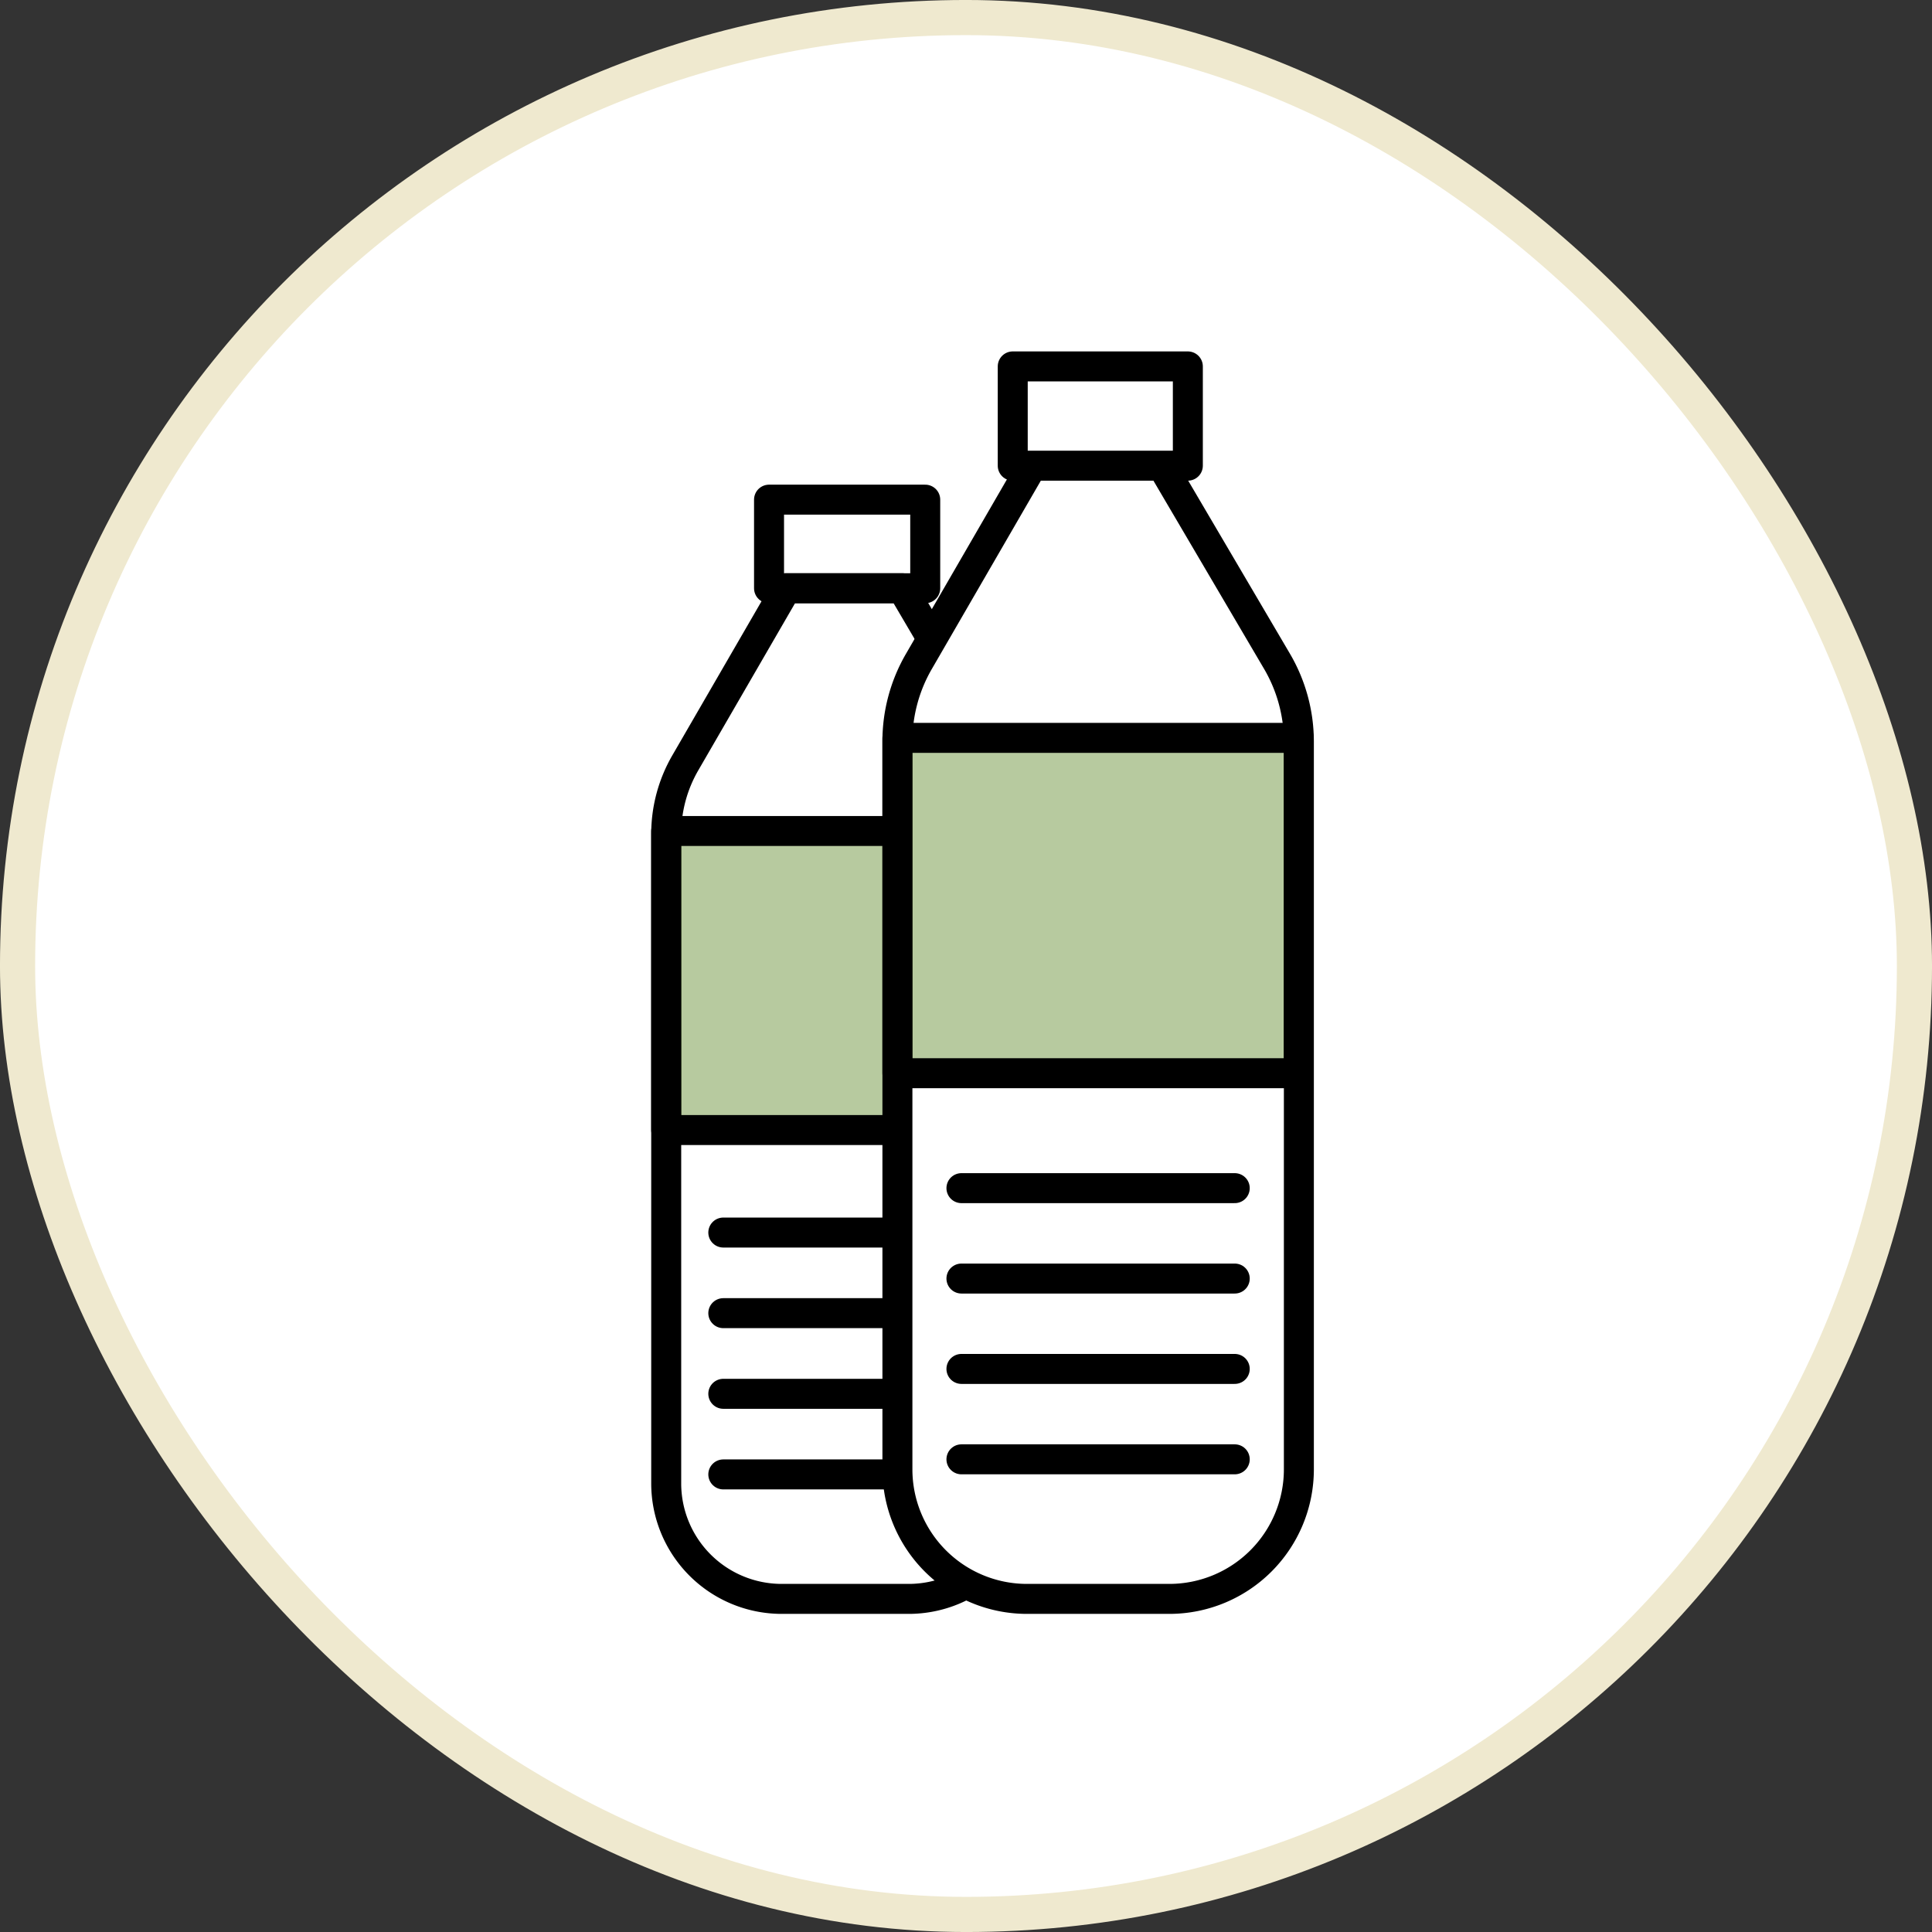 <?xml version="1.0" encoding="UTF-8"?>
<svg xmlns="http://www.w3.org/2000/svg" width="58" height="58" fill="none">
  <rect width="100%" height="100%" fill="#333333" stroke="none"/>
  <rect x=".527" y=".527" width="56.946" height="56.946" rx="28.473" fill="#fff" stroke="#EFE9CF" stroke-width="1.055"></rect>
  <path d="M23.469 48h3.81a3.469 3.469 0 0 0 3.47-3.468V25.05c0-.759-.204-1.504-.588-2.158l-3.078-5.233h-3.475l-3.035 5.243A4.256 4.256 0 0 0 20 25.034v19.498A3.468 3.468 0 0 0 23.469 48Z" stroke="#000" stroke-width=".9" stroke-miterlimit="10" stroke-linecap="round" stroke-linejoin="round"></path>
  <path d="M30.745 24.947H20v8.978h10.745v-8.978Z" fill="#4D7C0F" fill-opacity=".4" stroke="#000" stroke-width=".9" stroke-miterlimit="10" stroke-linecap="round" stroke-linejoin="round"></path>
  <path d="M29.032 37.002h-7.318M29.032 39.422h-7.318M29.032 41.843h-7.318M29.032 44.263h-7.318M23.087 17.66h4.689V15h-4.689v2.658Z" stroke="#000" stroke-width=".9" stroke-miterlimit="10" stroke-linecap="round" stroke-linejoin="round"></path>
  <path d="M30.83 48h4.274a3.89 3.89 0 0 0 3.889-3.889V22.267a4.77 4.77 0 0 0-.659-2.419l-3.45-5.868h-3.897l-3.403 5.879a4.772 4.772 0 0 0-.643 2.39v21.862A3.89 3.89 0 0 0 30.831 48Z" fill="#fff" stroke="#000" stroke-width=".9" stroke-miterlimit="10" stroke-linecap="round" stroke-linejoin="round"></path>
  <path d="M38.99 22.151H26.941v10.067H38.99V22.151Z" fill="#4D7C0F" fill-opacity=".4" stroke="#000" stroke-width=".9" stroke-miterlimit="10" stroke-linecap="round" stroke-linejoin="round"></path>
  <path d="M37.068 35.669h-8.205 8.205Z" fill="#fff"></path>
  <path d="M37.068 35.669h-8.205" stroke="#000" stroke-width=".9" stroke-miterlimit="10" stroke-linecap="round" stroke-linejoin="round"></path>
  <path d="M37.068 38.383h-8.205 8.205Z" fill="#fff"></path>
  <path d="M37.068 38.383h-8.205" stroke="#000" stroke-width=".9" stroke-miterlimit="10" stroke-linecap="round" stroke-linejoin="round"></path>
  <path d="M37.068 41.096h-8.205 8.205Z" fill="#fff"></path>
  <path d="M37.068 41.096h-8.205" stroke="#000" stroke-width=".9" stroke-miterlimit="10" stroke-linecap="round" stroke-linejoin="round"></path>
  <path d="M37.068 43.81h-8.205 8.205Z" fill="#fff"></path>
  <path d="M37.068 43.81h-8.205" stroke="#000" stroke-width=".9" stroke-miterlimit="10" stroke-linecap="round" stroke-linejoin="round"></path>
  <path d="M30.403 13.98h5.257V11h-5.257v2.98Z" fill="#fff" stroke="#000" stroke-width=".9" stroke-miterlimit="10" stroke-linecap="round" stroke-linejoin="round"></path>
</svg>
